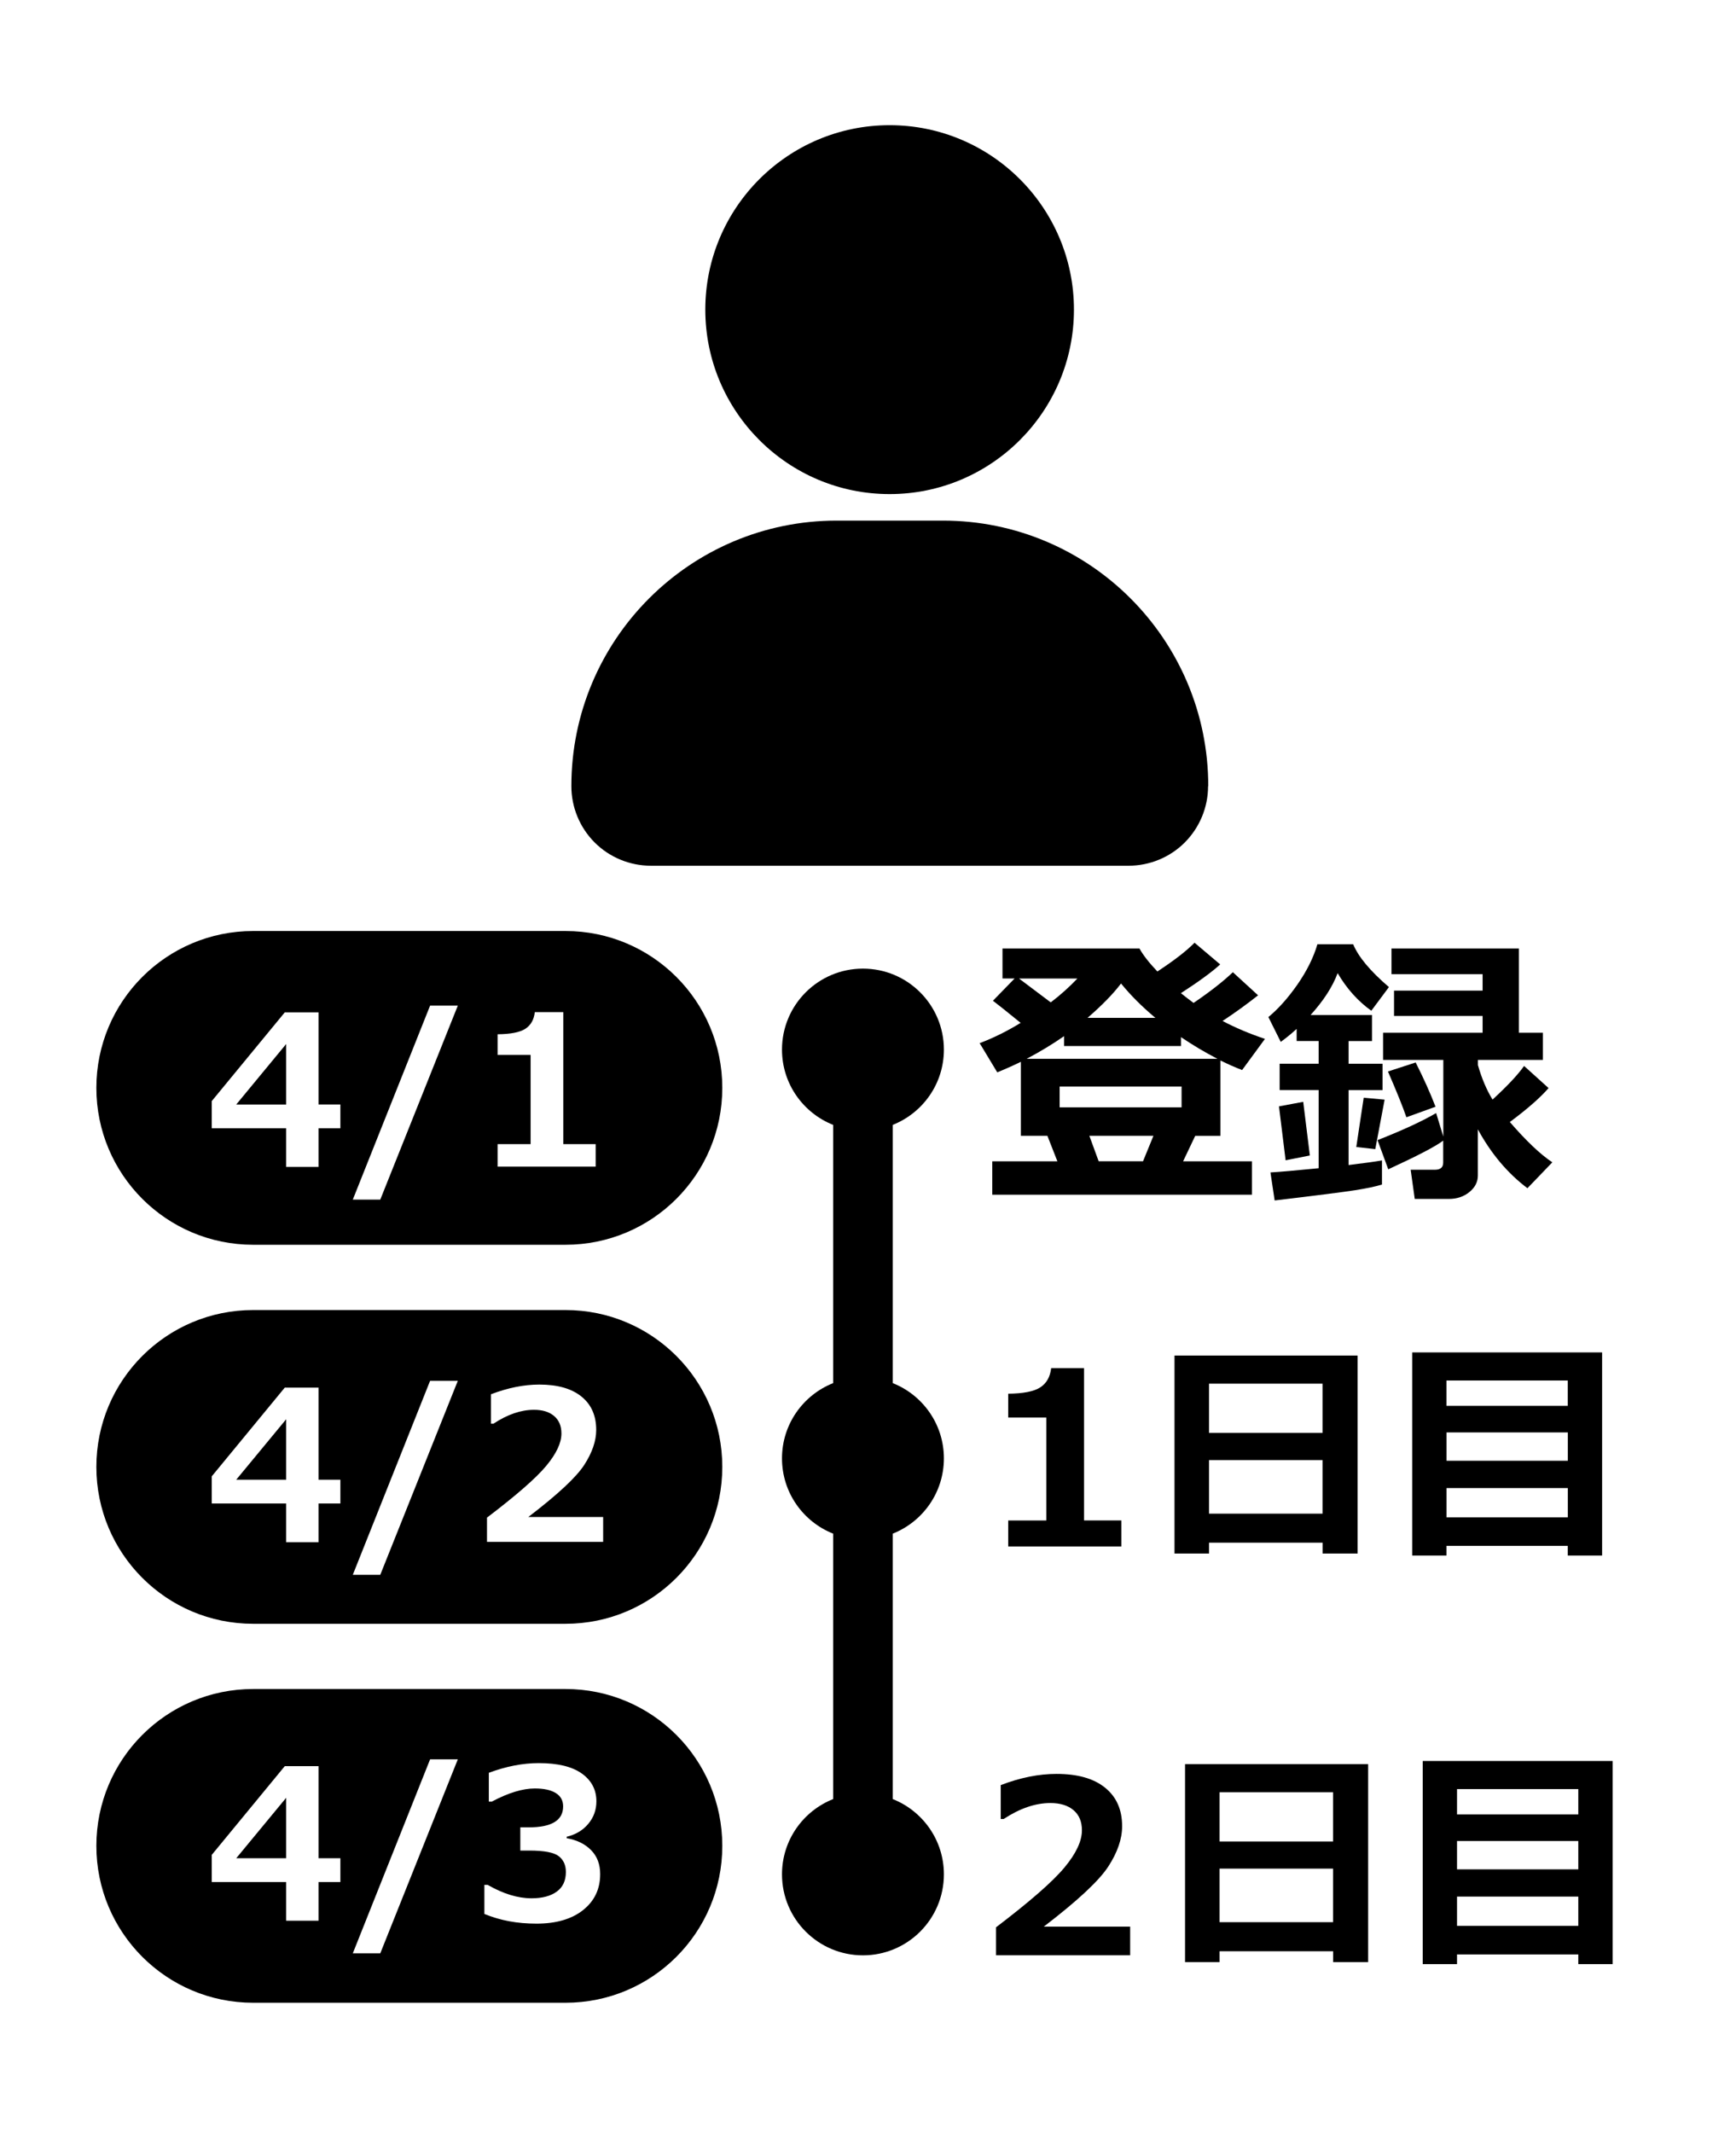 <?xml version="1.0" encoding="UTF-8"?>
<svg id="_レイヤー_1" data-name="レイヤー 1" xmlns="http://www.w3.org/2000/svg" viewBox="0 0 285 350">
  <defs>
    <style>
      .cls-1 {
        fill-rule: evenodd;
      }
    </style>
  </defs>
  <g>
    <path class="cls-1" d="M115.79,50.8c0-16.7,13.56-30.26,30.26-30.26s30.26,13.56,30.26,30.26-13.56,30.27-30.26,30.27-30.26-13.57-30.26-30.27Z"/>
    <path class="cls-1" d="M198.33,128.99c0,3.47-1.38,6.78-3.82,9.24-2.45,2.45-5.78,3.82-9.24,3.82h-78.41c-3.47,0-6.8-1.38-9.24-3.82-2.45-2.46-3.82-5.78-3.82-9.24,0-24.06,19.51-43.57,43.57-43.57h17.42c24.06,0,43.57,19.51,43.57,43.57Z"/>
  </g>
  <path d="M154.96,239.29c0-5.61-3.48-10.4-8.4-12.35v-42.37c4.92-1.95,8.4-6.74,8.4-12.35,0-7.34-5.95-13.29-13.29-13.29s-13.29,5.95-13.29,13.29c0,5.61,3.48,10.4,8.4,12.35v42.37c-4.92,1.95-8.4,6.74-8.4,12.35s3.48,10.4,8.4,12.35v43.55c-4.92,1.95-8.4,6.74-8.4,12.35,0,7.34,5.95,13.29,13.29,13.29s13.29-5.95,13.29-13.29c0-5.61-3.48-10.4-8.4-12.35v-43.55c4.92-1.95,8.4-6.74,8.4-12.35Z"/>
  <path d="M173.59,190.54l-1.64-4.18h-4.35v-12.14c-1.23.6-2.53,1.18-3.88,1.73l-2.89-4.79c2.28-.86,4.52-1.97,6.73-3.33-2.2-1.79-3.72-3-4.55-3.63l3.56-3.65h-1.99v-4.92h22.49c.58,1.06,1.56,2.32,2.94,3.77,2.79-1.83,4.82-3.41,6.1-4.72l4.21,3.56c-1.33,1.22-3.47,2.79-6.45,4.72.69.55,1.39,1.09,2.08,1.6,2.73-1.86,4.88-3.54,6.45-5.04l4.14,3.79c-1.77,1.4-3.71,2.81-5.83,4.21,2.1,1.11,4.42,2.09,6.96,2.94l-3.75,5.11c-1.14-.43-2.33-.96-3.56-1.57v12.37h-4.14l-1.99,4.18h11.3v5.48h-42.63v-5.48h10.68ZM167.3,160.56l5.2,3.91c1.62-1.23,3.07-2.54,4.37-3.91h-9.57ZM168.55,173.73h31.32c-2.05-1.06-4.05-2.25-5.99-3.56v1.46h-19.19v-1.62c-1.93,1.34-3.98,2.58-6.15,3.72ZM193.98,181.69v-3.42h-20.02v3.42h20.02ZM178.54,167.01h11.14c-2.19-1.83-4.07-3.71-5.64-5.64-1.29,1.71-3.13,3.59-5.5,5.64ZM178.84,186.36l1.53,4.18h7.28l1.71-4.18h-10.52Z"/>
  <path d="M226.88,190.38v3.98c-1.05.32-2.5.63-4.35.92-1.85.29-6.27.86-13.27,1.69l-.69-4.6c1.57-.09,4.21-.32,7.91-.69v-12.83h-6.4v-4.32h6.4v-3.72h-3.61v-1.99c-.86.79-1.73,1.5-2.61,2.13l-2.03-4.07c1.65-1.36,3.24-3.15,4.79-5.37,1.54-2.23,2.63-4.42,3.26-6.58h5.87c.86,2.08,2.82,4.42,5.87,7.03l-2.89,3.88c-2.19-1.56-4.03-3.61-5.53-6.17-.83,2.23-2.31,4.52-4.44,6.87h10.08v4.28h-3.84v3.72h5.57v4.32h-5.57v12.3c2.53-.31,4.35-.56,5.48-.76ZM215.04,189.59l-3.98.79-1.09-8.85,3.98-.74,1.09,8.81ZM227.31,180.44l-1.53,8.11-3.12-.35,1.22-8.09,3.42.32ZM236.95,187.14c-1.26.96-4.28,2.53-9.04,4.72l-1.76-4.79c4.15-1.63,7.35-3.11,9.62-4.44l1.18,3.86v-12.58h-9.89v-4.46h16.34v-2.75h-14.54v-4.16h14.54v-2.7h-14.96v-4.21h20.92v13.82h3.93v4.46h-10.66v.85c.62,2.17,1.42,4.06,2.4,5.66,2.42-2.22,4.15-4.06,5.18-5.52l4.02,3.63c-1.33,1.54-3.44,3.4-6.36,5.57,2.7,3.11,5.02,5.32,6.98,6.61l-4.09,4.25c-3.27-2.46-5.98-5.69-8.14-9.66v7.58c0,1.06-.47,1.97-1.4,2.72-.93.75-2.05,1.12-3.34,1.12h-5.62l-.67-4.79h3.98c.91,0,1.36-.39,1.36-1.18v-3.63ZM235.68,181.59l-4.79,1.73c-.6-1.74-1.61-4.25-3.03-7.51l4.55-1.48c1.33,2.63,2.41,5.05,3.26,7.26Z"/>
  <path d="M217.12,253.12h-18.63v1.78h-5.67v-32.48h30.06v32.48h-5.75v-1.78ZM217.12,235.11v-8.08h-18.63v8.08h18.63ZM198.49,248.36h18.63v-8.79h-18.63v8.79Z"/>
  <path d="M257.38,253.64h-19.91v1.59h-5.63v-33.33h31.18v33.33h-5.64v-1.59ZM257.38,230.67v-4.16h-19.91v4.16h19.91ZM237.48,239.68h19.91v-4.65h-19.91v4.65ZM237.48,248.96h19.91v-4.8h-19.91v4.8Z"/>
  <path d="M218.85,320.16h-18.63v1.78h-5.67v-32.48h30.06v32.48h-5.75v-1.78ZM218.85,302.15v-8.08h-18.63v8.08h18.63ZM200.22,315.39h18.63v-8.79h-18.63v8.79Z"/>
  <path d="M259.11,320.68h-19.91v1.59h-5.63v-33.33h31.18v33.33h-5.64v-1.59ZM259.11,297.71v-4.16h-19.91v4.16h19.91ZM239.2,306.72h19.91v-4.65h-19.91v4.65ZM239.2,315.99h19.91v-4.8h-19.91v4.8Z"/>
  <path d="M184.09,253.74h-18.57v-4.26h6.25v-16.89h-6.25v-3.91c2.48-.03,4.23-.37,5.26-1.04s1.62-1.71,1.79-3.15h5.4v24.98h6.12v4.26Z"/>
  <path d="M185.52,320.82h-22v-4.59c5.56-4.23,9.31-7.5,11.22-9.8,1.92-2.3,2.88-4.34,2.88-6.12,0-1.42-.46-2.52-1.38-3.3s-2.19-1.17-3.8-1.17c-2.45,0-5.01.87-7.67,2.62h-.48v-5.56c3.2-1.23,6.25-1.84,9.16-1.84,3.45,0,6.1.75,7.97,2.26s2.8,3.61,2.8,6.32c0,2.09-.76,4.3-2.28,6.63-1.52,2.33-5.04,5.61-10.58,9.85h14.18v4.71Z"/>
  <g>
    <path d="M92.84,152.76h-51.28c-14.22,0-25.74,11.52-25.74,25.74s11.52,25.74,25.74,25.74h51.28c14.22,0,25.74-11.52,25.74-25.74s-11.52-25.74-25.74-25.74ZM55.88,185.12h-3.59v6.35h-5.31v-6.35h-12.22v-4.45l11.99-14.56h5.54v15.11h3.59v3.9ZM62.44,196.83h-4.52l12.69-31.83h4.55l-12.73,31.83ZM97.79,191.42h-16.1v-3.69h5.42v-14.64h-5.42v-3.39c2.15-.02,3.67-.32,4.56-.9.89-.58,1.41-1.49,1.55-2.73h4.68v21.66h5.31v3.69Z"/>
    <polygon points="46.98 181.23 46.98 171.3 38.78 181.23 46.98 181.23"/>
  </g>
  <g>
    <polygon points="46.98 242.79 46.98 232.87 38.78 242.79 46.98 242.79"/>
    <path d="M92.84,214.95h-51.28c-14.22,0-25.74,11.52-25.74,25.74h0c0,14.22,11.52,25.74,25.74,25.74h51.28c14.22,0,25.74-11.52,25.74-25.74h0c0-14.22-11.52-25.74-25.74-25.74ZM55.88,246.69h-3.59v6.35h-5.31v-6.35h-12.22v-4.45l11.99-14.56h5.54v15.11h3.59v3.9ZM62.44,258.39h-4.52l12.69-31.83h4.55l-12.73,31.83ZM99.03,252.99h-19.08v-3.98c4.83-3.67,8.07-6.5,9.73-8.5s2.49-3.76,2.49-5.31c0-1.23-.4-2.18-1.2-2.86-.8-.68-1.9-1.02-3.3-1.02-2.13,0-4.34.75-6.65,2.27h-.42v-4.82c2.78-1.06,5.42-1.59,7.94-1.59,2.99,0,5.29.65,6.91,1.96,1.62,1.3,2.43,3.13,2.43,5.48,0,1.81-.66,3.73-1.97,5.75s-4.37,4.87-9.18,8.54h12.29v4.08Z"/>
  </g>
  <g>
    <polygon points="46.98 304.9 46.98 294.98 38.78 304.9 46.98 304.9"/>
    <path d="M92.84,277.13h-51.28c-14.22,0-25.74,11.52-25.74,25.74h0c0,14.22,11.52,25.74,25.74,25.74h51.28c14.22,0,25.74-11.52,25.74-25.74h0c0-14.22-11.52-25.74-25.74-25.74ZM55.88,308.8h-3.59v6.35h-5.31v-6.35h-12.22v-4.45l11.99-14.56h5.54v15.11h3.59v3.9ZM62.44,320.5h-4.52l12.69-31.83h4.55l-12.73,31.83ZM95.72,313.41c-1.88,1.48-4.43,2.22-7.64,2.22s-5.97-.53-8.56-1.59v-4.77h.54c2.56,1.47,4.96,2.2,7.2,2.2,1.77,0,3.15-.37,4.15-1.1,1-.73,1.49-1.8,1.49-3.22,0-1.12-.39-1.98-1.17-2.59s-2.39-.92-4.83-.92h-1.48v-3.81h1.39c3.76,0,5.64-1.15,5.64-3.44,0-.96-.4-1.69-1.21-2.19s-1.95-.75-3.44-.75c-2,0-4.35.72-7.05,2.15h-.5v-4.72c2.84-1.06,5.58-1.59,8.21-1.59,3.11,0,5.46.57,7.06,1.71,1.59,1.14,2.39,2.66,2.39,4.55,0,1.41-.44,2.64-1.33,3.7-.88,1.06-2.07,1.77-3.54,2.12v.24c1.69.3,3.03.96,4.01,1.97.99,1.01,1.48,2.32,1.48,3.92,0,2.46-.94,4.43-2.82,5.91Z"/>
  </g>
</svg>